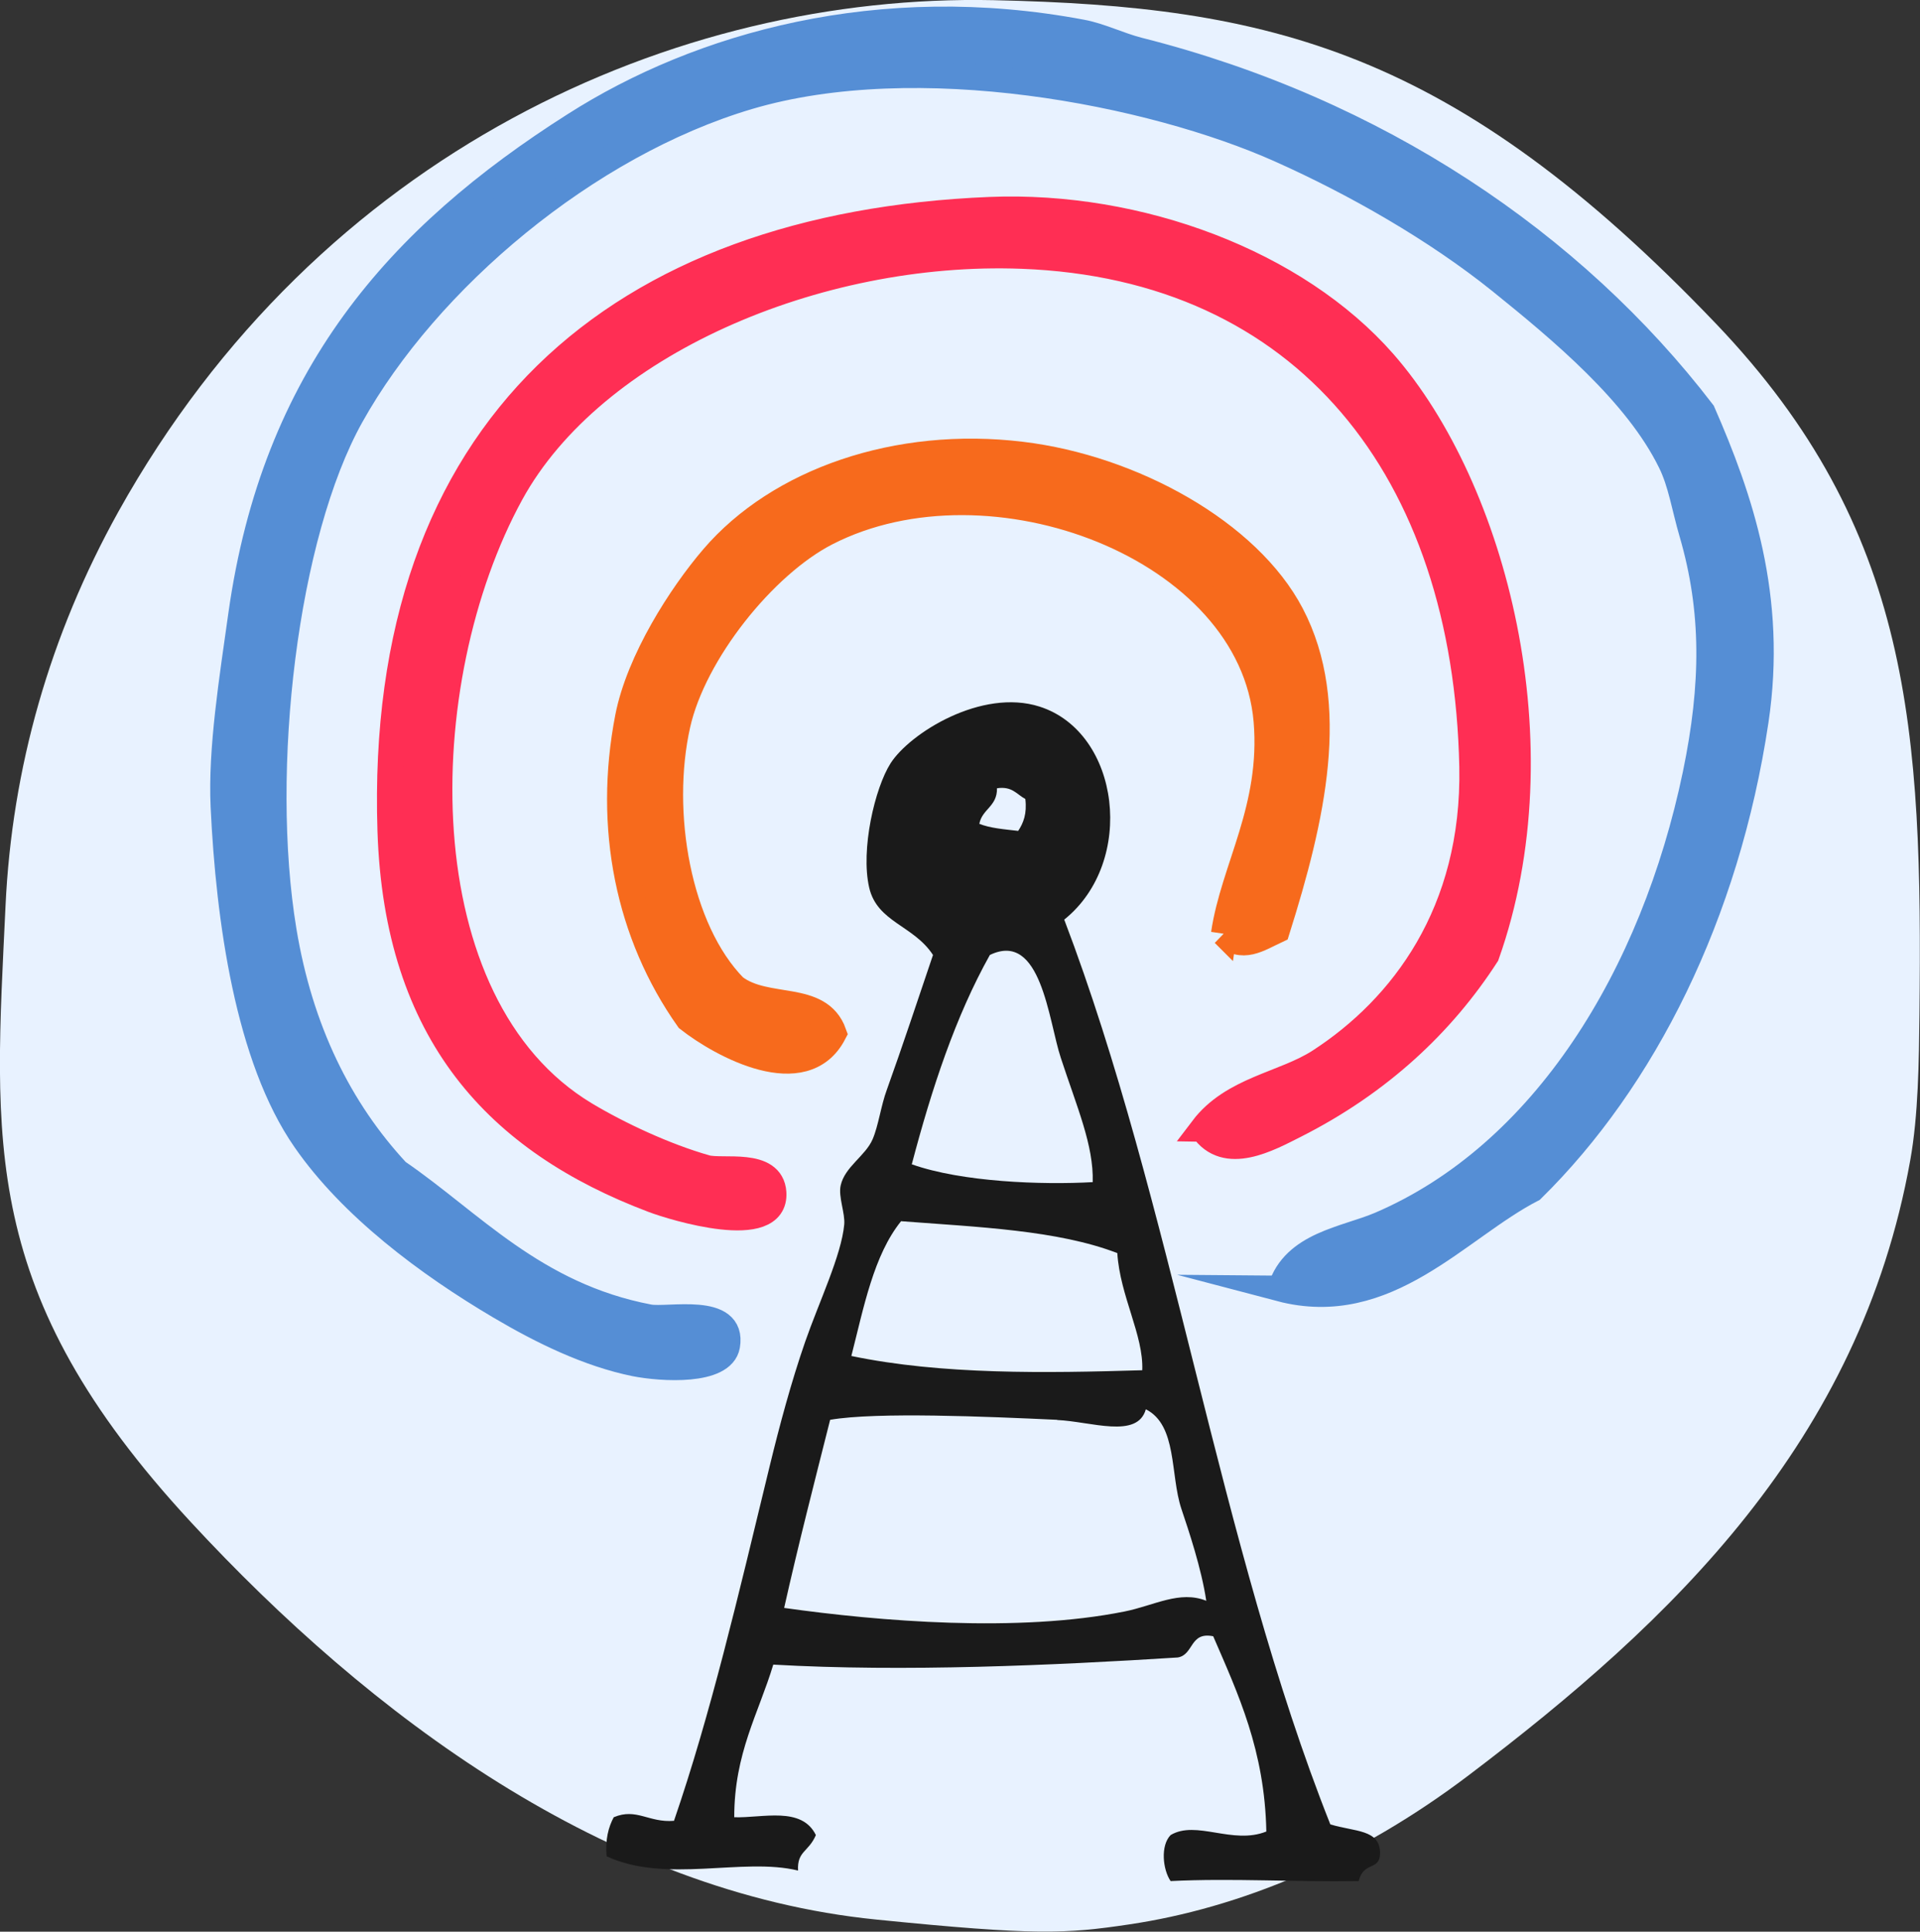 <?xml version="1.0" encoding="UTF-8"?><svg xmlns="http://www.w3.org/2000/svg" viewBox="0 0 107.71 108.34"><rect x="0" y="0" width="107.71" height="108.34" fill="#333333" stroke="none"/><defs><style>.d{fill:#e8f2ff;}.e{fill:#558ed5;stroke:#558ed5;}.e,.f,.g{stroke-miterlimit:10;stroke-width:1.45px;}.e,.f,.g,.h{fill-rule:evenodd;}.f{fill:#ff2e54;stroke:#ff2e54;}.g{fill:#f76a1c;stroke:#f76a1c;}.h{fill:#1a1a1a;}</style></defs><g id="a"/><g id="b"><g id="c"><path class="d" d="M6.64,28.7C2.79,35.63,.67,43.07,.31,50.81c-.62,13.22-1.52,21.68,10.39,34.55,10.04,10.85,23.3,20.78,38.47,22.3,8.94,.9,10.62,.8,14.18,.27,6.14-.91,12.76-3.6,19.05-8.37,11.42-8.65,21.93-18.7,24.76-34.47,.46-2.54,.49-5.6,.52-8.22,.17-15.87-.41-27.19-11.41-38.71C81.54,2.75,71.2,.35,55.75,.01,37.93-.37,17.9,8.5,6.64,28.7Z"/><g><path class="f" d="M67.46,63.31c1.69-2.23,4.56-2.48,6.57-3.78,4.63-3,8.72-8.35,8.56-16.52-.34-16.62-9.36-28.07-25.27-28.66-11.52-.43-24.07,4.95-28.66,13.33-5.75,10.5-6.1,28.66,4.18,34.83,1.89,1.13,4.48,2.34,6.77,2.99,.93,.26,3.66-.4,3.78,1.39,.17,2.61-5.63,.83-6.76,.4-8.7-3.29-14.36-9.3-14.73-20.7-.73-22.64,12.87-33.97,33.63-34.82,8.38-.34,17.18,2.96,22.09,8.56,6.18,7.06,9.94,21.48,5.77,33.23-2.48,3.84-6.01,7.16-10.74,9.55-1.47,.74-3.89,2.1-5.18,.2Z"/><path class="g" d="M68.66,52.37c.54-3.66,2.8-7.04,2.39-11.94-.83-9.75-15.47-15.27-24.68-10.55-3.53,1.81-7.46,6.74-8.36,10.75-1.11,4.94,.03,11.51,3.19,14.73,1.79,1.37,4.76,.33,5.57,2.59-1.66,3.19-6.29,.67-8.16-.8-3.35-4.74-4.58-10.74-3.38-16.92,.62-3.18,2.97-6.85,4.78-8.96,3.68-4.29,10.32-6.62,17.31-5.77,6.2,.75,12.71,4.35,15.12,8.96,2.64,5.04,1.18,11.42-.8,17.71-1.05,.49-1.96,1.16-2.98,.2Z"/><path class="h" d="M59.7,51.57c6.04,15.86,8.7,35.08,14.93,50.75,1.37,.42,2.77,.27,2.79,1.59,.01,1.04-.92,.45-1.2,1.59-3.53,.06-7.13-.17-10.55,0-.44-.64-.58-1.99,0-2.58,1.44-.86,3.48,.56,5.37-.2-.09-4.55-1.58-7.71-2.98-10.95-1.33-.27-1.08,1.04-1.99,1.19-6.96,.44-15.39,.82-22.69,.4-.83,2.75-2.19,4.97-2.19,8.56,1.59,.05,3.78-.63,4.58,1-.41,.96-1.06,.89-1,1.99-3.1-.76-7.4,.75-10.74-.8-.08-.94,.1-1.63,.4-2.19,1.28-.54,1.97,.32,3.38,.2,2.05-5.97,3.57-12.47,5.37-19.9,.55-2.26,1.2-4.69,1.99-6.97,.78-2.24,2.03-4.84,2.19-6.57,.06-.63-.34-1.56-.2-2.19,.23-1.05,1.39-1.66,1.79-2.59,.33-.76,.47-1.89,.8-2.78,.86-2.39,1.78-5.17,2.59-7.56-1.09-1.67-3.13-1.83-3.58-3.78-.49-2.13,.32-5.59,1.2-6.97,1.08-1.69,5.11-4.22,8.36-3.18,4.53,1.45,5.42,8.7,1.39,11.94Zm-4.77-5.37c.61,.25,1.41,.31,2.19,.4,.29-.44,.5-.96,.4-1.79-.48-.25-.73-.73-1.59-.6,.02,1.02-.83,1.16-.99,1.99Zm4.58,13.13c-.69-2.08-1.1-7.16-3.98-5.77-1.93,3.45-3.26,7.49-4.38,11.74,2.82,1,7.31,1.16,10.15,1,.06-2.06-.88-4.19-1.79-6.97Zm-8.96,9.16c-1.54,1.91-2.09,4.82-2.79,7.56,5.08,1.06,10.94,.96,16.32,.8,.08-1.96-1.25-4.17-1.4-6.57-3.35-1.29-7.82-1.46-12.14-1.79Zm8.76,11.14c-3.91-.18-10.14-.45-12.74,0-.88,3.49-1.78,6.98-2.58,10.55,5.31,.75,13.14,1.4,19.1,.2,1.65-.33,3.09-1.2,4.58-.6-.27-1.81-.98-3.92-1.4-5.17-.63-1.91-.22-4.68-1.99-5.57-.47,1.68-3.09,.68-4.98,.6Z"/><path class="e" d="M71.84,72.27c.77-2.48,3.64-2.76,5.57-3.58,9.21-3.94,15.35-13.96,17.71-25.27,1.04-5.02,1.07-9.18-.2-13.53-.41-1.39-.62-2.82-1.2-3.98-1.89-3.86-6.1-7.37-9.55-10.15-3.62-2.91-8.17-5.5-12.34-7.36-7.24-3.24-20.37-5.79-29.85-2.98-9.07,2.69-18.01,10.24-22.29,17.91-3.72,6.67-5.27,19.83-3.78,28.86,.92,5.58,3.14,10.06,6.37,13.53,4.13,2.82,7.67,6.93,14.13,8.16,1.07,.2,4.77-.68,4.38,1.59-.26,1.5-3.65,1.3-5.17,1-2.6-.53-5.19-1.79-7.56-3.19-4.07-2.4-8.34-5.6-10.94-9.35-3.2-4.6-4.28-12.35-4.58-18.7-.15-3.22,.49-7.18,.99-10.75,1.88-13.33,8.79-21.17,18.71-27.47C39.26,2.53,49.34-.32,60.69,1.82c1.03,.19,2.06,.71,3.18,1,13.36,3.37,24.37,10.82,31.64,20.3,2.1,4.8,4.02,10.38,2.98,17.31-1.63,10.88-6.29,20.12-12.54,26.27-4.19,2.16-8.13,7.15-14.13,5.57Z"/></g></g></g></svg>